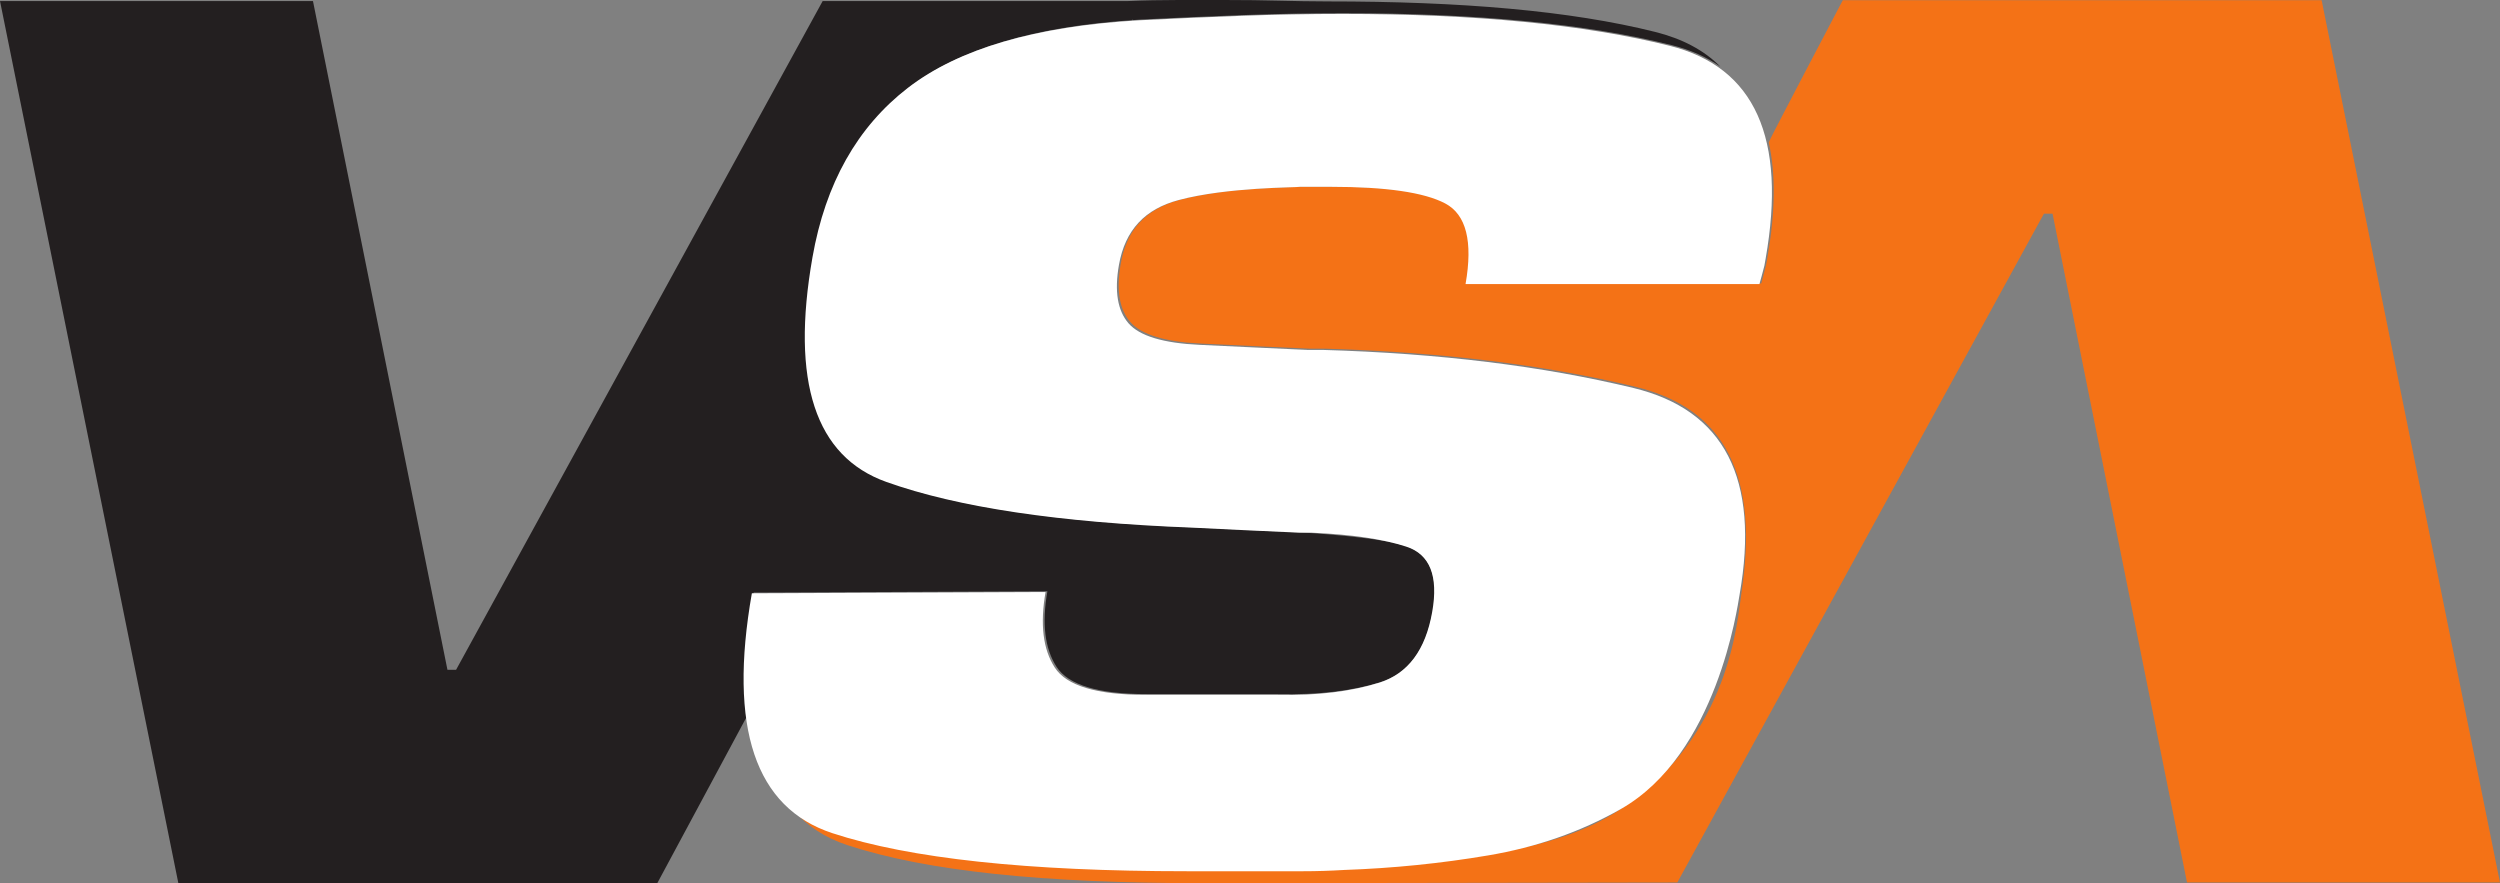 <svg width="150" height="53" viewBox="0 0 150 53" fill="none" xmlns="http://www.w3.org/2000/svg">
<rect x="0" y="0" width="150" height="53" fill="#808080" stroke="none"/>
<path d="M139.297 0.011H110.568C110.568 0.011 106.111 8.481 106.124 8.538C106.549 10.418 106.523 12.721 106.045 15.447C106.018 15.599 105.994 15.738 105.971 15.865C105.948 15.992 105.674 17.005 105.674 17.005L88.003 17.031C88.452 14.471 88.045 12.859 86.784 12.193C85.52 11.527 83.233 11.195 79.924 11.195H78.062C77.915 11.245 73.738 11.202 70.784 11.99C69.535 12.323 68.595 12.935 67.975 13.863C67.623 14.409 67.378 15.06 67.244 15.828C66.967 17.399 67.161 18.564 67.821 19.325C68.482 20.085 69.908 20.515 72.101 20.616C73.127 20.667 74.188 20.719 75.286 20.769C76.381 20.819 77.477 20.871 78.572 20.92H78.986H79.504C86.444 21.123 92.646 21.885 98.111 23.204C103.576 24.523 105.543 28.632 104.483 35.607C104.234 37.242 103.81 44.083 97.356 48.468C95.032 50.047 92.254 50.765 89.408 51.247C86.559 51.73 83.676 52.02 80.756 52.122C79.918 52.173 79.101 52.199 78.307 52.199H75.873H71.314C61.779 52.199 54.693 51.437 50.054 49.916C49.094 49.6 48.266 49.143 47.565 48.547C48.401 49.542 49.492 50.264 50.84 50.706C55.608 52.27 62.556 52.989 72.1 52.989H76.658C77.487 52.989 100.639 52.949 100.639 52.949L122.635 12.822H123.153L131.221 52.949H149.999L139.297 0.011Z" fill="#F47216"/>
<path d="M45.221 35.554L48.774 35.539L62.843 35.477C62.504 37.408 62.688 38.919 63.395 40.01C64.099 41.101 65.903 41.646 68.805 41.646H76.781C79.115 41.697 81.14 41.456 82.855 40.921C84.528 40.368 85.565 38.96 85.962 36.695C86.34 34.55 85.804 33.304 84.423 32.787C82.903 32.218 78.141 31.945 78.003 31.945C76.838 31.895 75.727 31.843 74.668 31.793C73.608 31.743 72.565 31.691 71.539 31.64C63.638 31.338 56.741 30.346 52.733 28.666L52.742 28.65C48.903 26.945 47.607 22.53 48.856 15.402C49.634 10.965 51.544 7.573 54.582 5.228C57.53 2.953 61.979 1.615 67.919 1.211L67.939 1.176C67.956 1.186 67.976 1.196 67.994 1.206C68.153 1.195 68.309 1.183 68.471 1.173C70.491 1.072 72.523 0.982 74.571 0.906C76.619 0.831 78.644 0.792 80.644 0.792C88.643 0.792 95.194 1.43 100.296 2.706C101.43 2.989 102.405 3.423 103.224 4.002C102.245 3.015 100.942 2.323 99.314 1.916C94.212 0.64 87.668 0.085 79.67 0.085C77.66 0.085 75.819 -0.007 73.597 0.001C71.619 0.008 69.658 -0.027 67.707 0.062H49.361L27.364 40.189H26.847L18.778 0.062H0L10.703 53H39.432L44.855 42.909L44.858 42.903C44.599 40.864 44.719 38.416 45.221 35.554Z" fill="#231F20"/>
<path d="M105.566 17.045H87.933C88.382 14.485 87.974 12.873 86.713 12.207C85.45 11.541 83.162 11.209 79.854 11.209H77.992C77.845 11.258 73.668 11.216 70.714 12.004C68.714 12.538 67.506 13.783 67.135 15.903C66.859 17.475 67.053 18.64 67.713 19.4C68.373 20.16 69.8 20.591 71.993 20.692C73.019 20.743 74.08 20.794 75.178 20.844C76.273 20.894 77.368 20.946 78.464 20.996H78.878H79.396C86.336 21.199 92.537 21.96 98.002 23.279C103.468 24.599 105.592 28.733 104.374 35.683C104.248 36.394 103.028 45.256 97.248 48.543C94.806 49.931 92.146 50.841 89.3 51.323C86.451 51.806 83.568 52.096 80.647 52.198C79.81 52.248 78.993 52.274 78.199 52.274H75.764H71.206C61.67 52.274 54.585 51.513 49.946 49.991C45.307 48.468 43.696 43.67 45.111 35.598L62.733 35.522C62.395 37.452 62.579 38.962 63.286 40.053C63.99 41.145 65.794 41.69 68.696 41.69H76.671C79.009 41.741 81.036 41.499 82.753 40.963C84.469 40.428 85.531 39.009 85.933 36.711C86.31 34.566 85.795 33.263 84.394 32.804C82.992 32.344 81.094 32.063 78.698 31.961H78.337H77.974C76.809 31.911 75.698 31.859 74.639 31.809C73.579 31.76 72.536 31.707 71.51 31.656C63.555 31.352 57.445 30.439 53.181 28.916C48.917 27.395 47.44 22.904 48.747 15.445C49.525 11.009 51.435 7.617 54.472 5.273C57.512 2.926 62.142 1.574 68.362 1.217C70.382 1.115 72.414 1.026 74.462 0.95C76.51 0.875 78.535 0.836 80.535 0.836C88.533 0.836 95.085 1.474 100.186 2.75C105.288 4.025 107.207 8.281 105.937 15.522C105.909 15.675 105.886 15.814 105.863 15.94C105.84 16.067 105.566 17.045 105.566 17.045Z" fill="white"/>
</svg>
